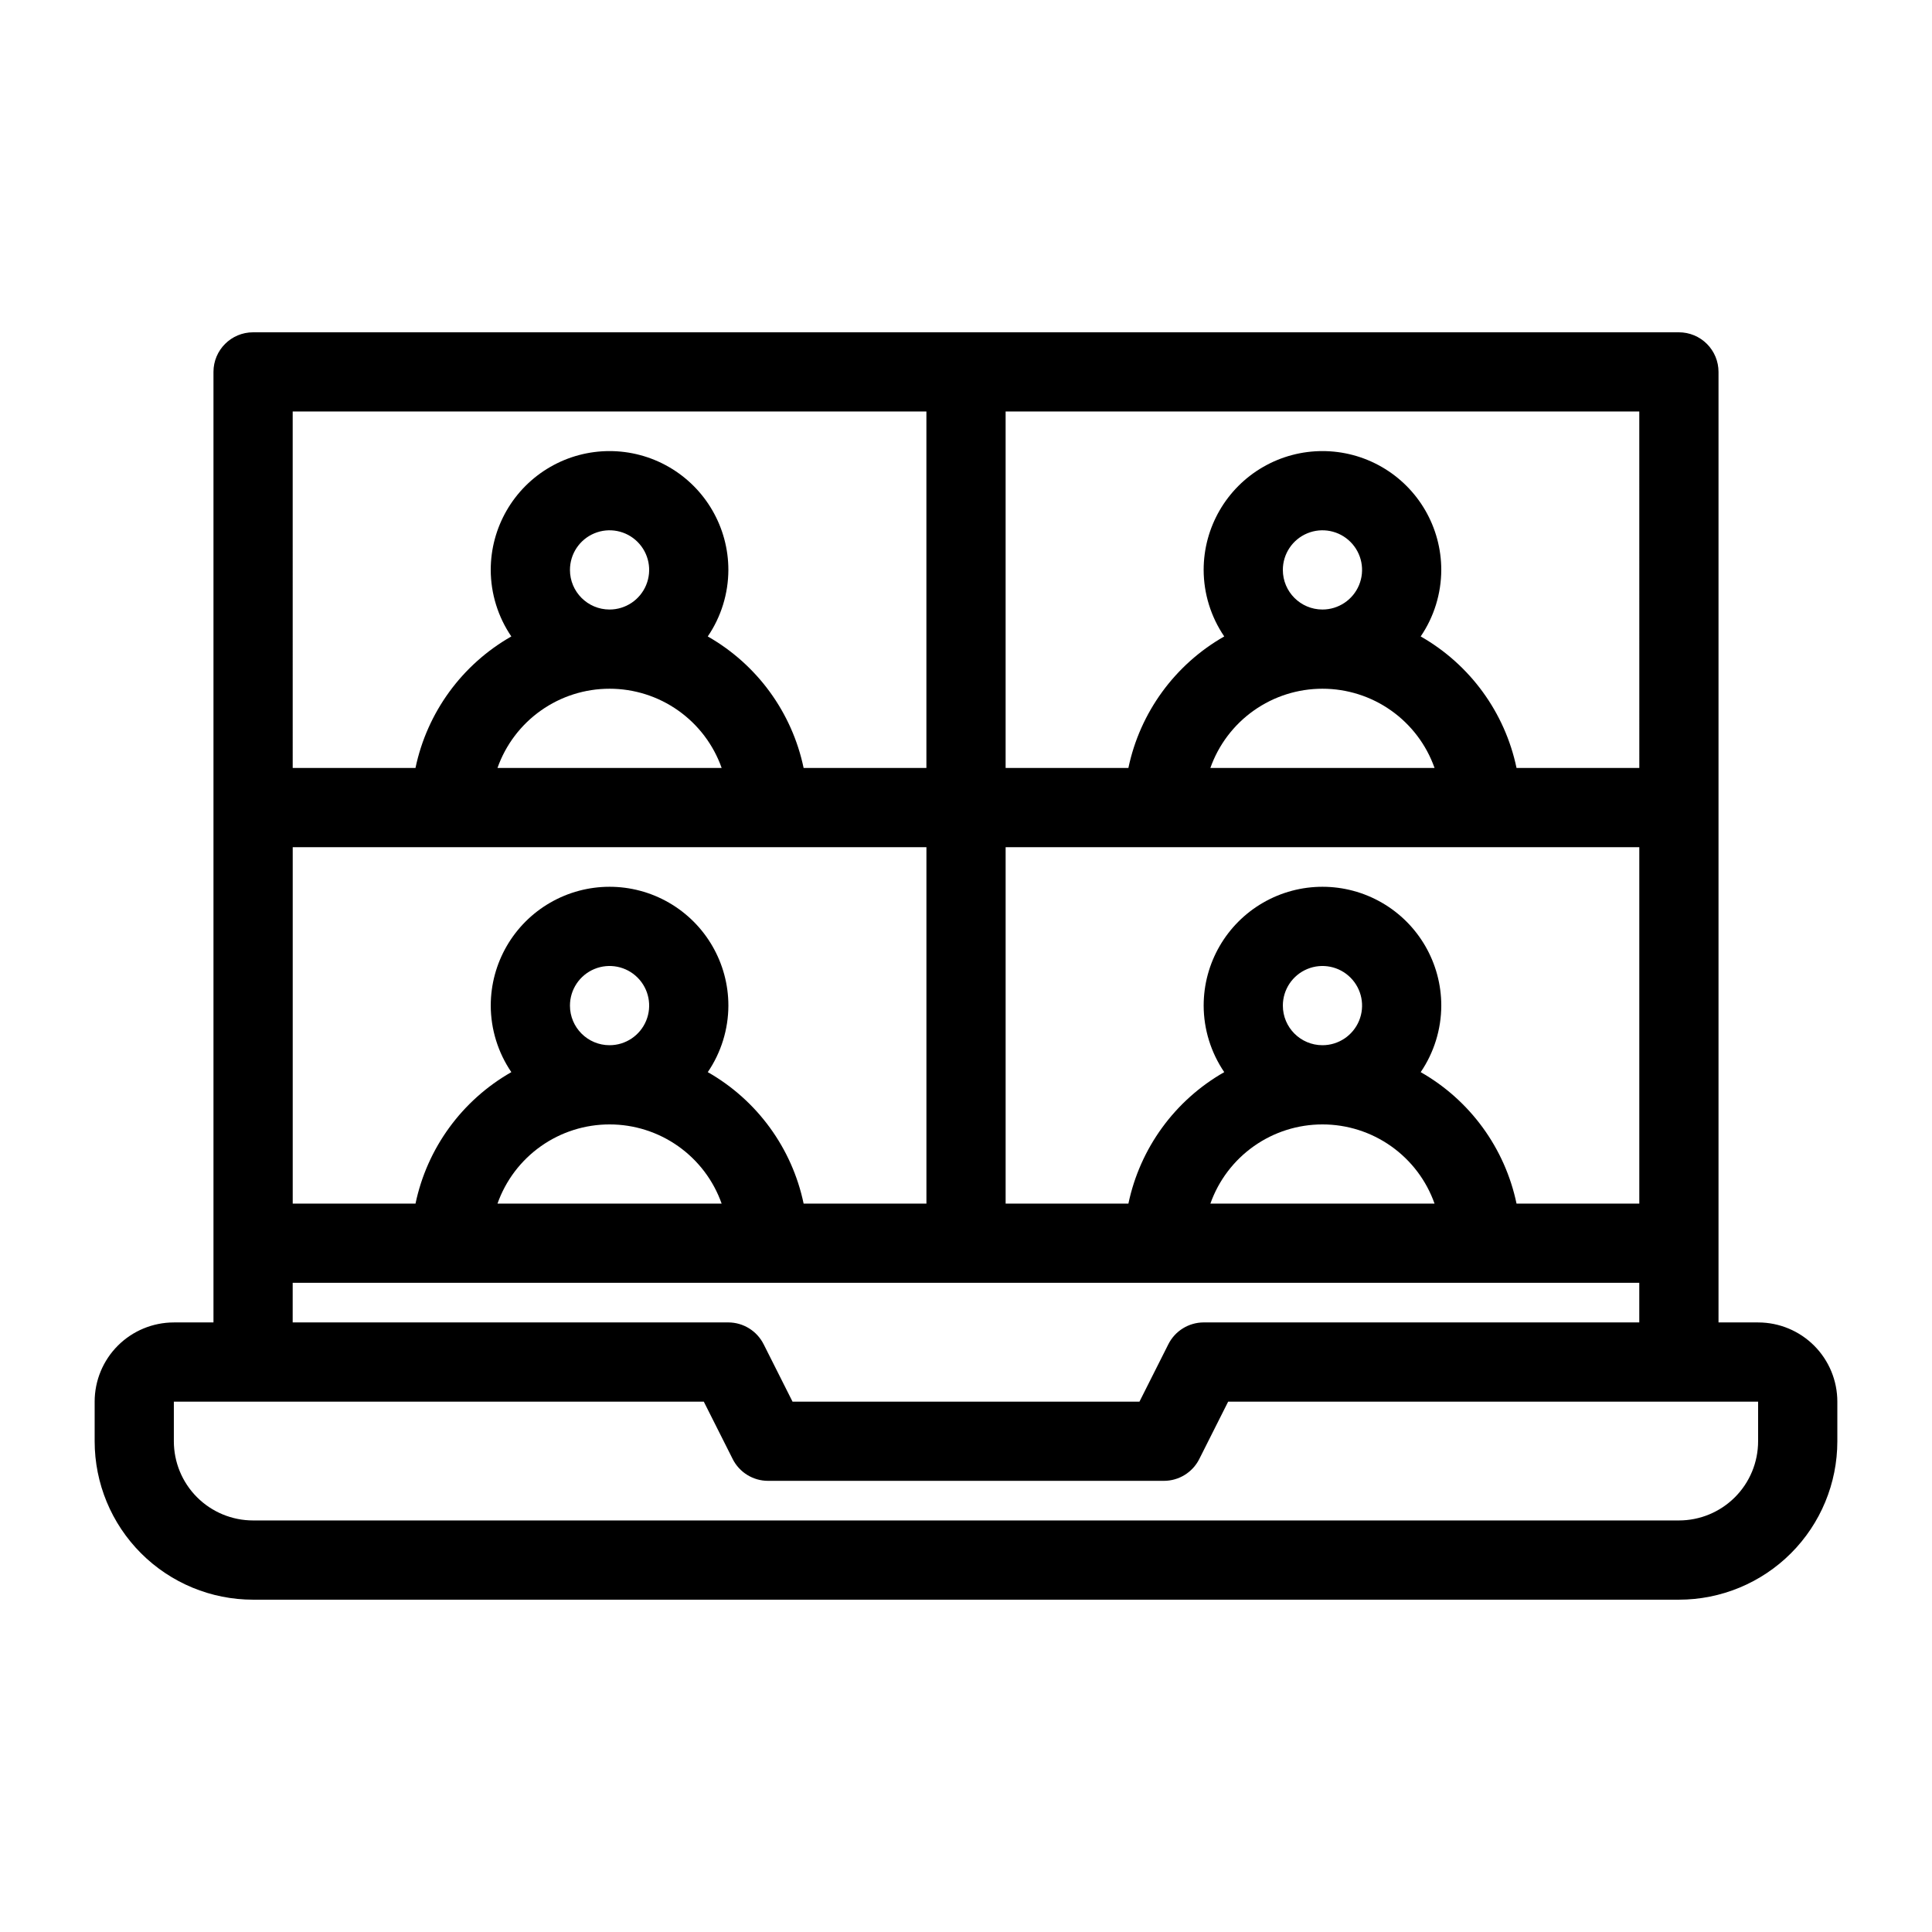 <?xml version="1.0" encoding="UTF-8"?>
<!-- Uploaded to: ICON Repo, www.iconrepo.com, Generator: ICON Repo Mixer Tools -->
<svg fill="#000000" width="800px" height="800px" version="1.1" viewBox="144 144 512 512" xmlns="http://www.w3.org/2000/svg">
 <path d="m609.92 494.46h-10.496v-251.9c0-2.785-1.105-5.453-3.074-7.422s-4.637-3.074-7.422-3.074h-377.86c-5.797 0-10.496 4.699-10.496 10.496v251.9h-10.496c-5.566 0-10.906 2.215-14.844 6.148-3.938 3.938-6.148 9.277-6.148 14.844v10.496c0 11.137 4.422 21.816 12.297 29.688 7.875 7.875 18.551 12.297 29.688 12.297h377.86c11.137 0 21.816-4.422 29.688-12.297 7.875-7.871 12.297-18.551 12.297-29.688v-10.496c0-5.566-2.211-10.906-6.148-14.844-3.938-3.934-9.273-6.148-14.844-6.148zm-125.95-83.965c0-4.246 2.559-8.074 6.481-9.699 3.922-1.625 8.438-0.727 11.438 2.277 3.004 3 3.902 7.516 2.277 11.438s-5.453 6.481-9.699 6.481c-5.797 0-10.496-4.699-10.496-10.496zm10.496 31.488c6.516-0.004 12.871 2.012 18.191 5.773 5.32 3.758 9.344 9.074 11.516 15.219h-59.41c2.172-6.144 6.195-11.461 11.516-15.219 5.32-3.762 11.676-5.777 18.188-5.773zm51.43 20.992h0.004c-3.086-14.719-12.332-27.41-25.402-34.848 3.539-5.203 5.441-11.344 5.457-17.633 0-11.25-6-21.645-15.742-27.27-9.742-5.625-21.746-5.625-31.488 0s-15.742 16.02-15.742 27.27c0.016 6.289 1.918 12.43 5.457 17.633-13.07 7.438-22.316 20.129-25.402 34.848h-32.535v-94.465h167.93v94.465zm-188.93 0h0.004c-3.082-14.719-12.332-27.41-25.402-34.848 3.543-5.203 5.441-11.344 5.461-17.633 0-11.25-6.004-21.645-15.746-27.27-9.742-5.625-21.746-5.625-31.488 0-9.742 5.625-15.742 16.02-15.742 27.27 0.016 6.289 1.918 12.43 5.457 17.633-13.066 7.438-22.316 20.129-25.398 34.848h-32.539v-94.465h167.94v94.465zm-61.922-52.48c0-4.246 2.555-8.074 6.477-9.699 3.926-1.625 8.438-0.727 11.441 2.277 3 3 3.898 7.516 2.273 11.438s-5.449 6.481-9.695 6.481c-5.797 0-10.496-4.699-10.496-10.496zm10.496 31.488c6.512-0.004 12.867 2.012 18.188 5.773 5.32 3.758 9.344 9.074 11.516 15.219h-59.406c2.168-6.144 6.191-11.461 11.512-15.219 5.32-3.762 11.676-5.777 18.191-5.773zm-10.496-146.95c0-4.246 2.555-8.074 6.477-9.699 3.926-1.625 8.438-0.727 11.441 2.277 3 3 3.898 7.516 2.273 11.438-1.625 3.922-5.449 6.481-9.695 6.481-5.797 0-10.496-4.699-10.496-10.496zm10.496 31.488c6.512-0.004 12.867 2.012 18.188 5.773 5.32 3.758 9.344 9.074 11.516 15.219h-59.406c2.168-6.144 6.191-11.461 11.512-15.219 5.32-3.762 11.676-5.777 18.191-5.773zm178.43-31.488h-0.004c0-4.246 2.559-8.074 6.481-9.699 3.922-1.625 8.438-0.727 11.438 2.277 3.004 3 3.902 7.516 2.277 11.438-1.625 3.922-5.453 6.481-9.699 6.481-5.797 0-10.496-4.699-10.496-10.496zm10.496 31.488h-0.004c6.516-0.004 12.871 2.012 18.191 5.773 5.32 3.758 9.344 9.074 11.516 15.219h-59.41c2.172-6.144 6.195-11.461 11.516-15.219 5.32-3.762 11.676-5.777 18.188-5.773zm83.969 20.992h-32.539c-3.086-14.719-12.332-27.406-25.402-34.848 3.539-5.199 5.441-11.344 5.457-17.633 0-11.25-6-21.645-15.742-27.27-9.742-5.625-21.746-5.625-31.488 0s-15.742 16.02-15.742 27.27c0.016 6.289 1.918 12.434 5.457 17.633-13.07 7.441-22.316 20.129-25.402 34.848h-32.535v-94.465h167.93zm-356.87-94.465h167.94v94.465h-32.539c-3.082-14.719-12.332-27.406-25.402-34.848 3.543-5.199 5.441-11.344 5.461-17.633 0-11.25-6.004-21.645-15.746-27.27-9.742-5.625-21.746-5.625-31.488 0-9.742 5.625-15.742 16.02-15.742 27.27 0.016 6.289 1.918 12.434 5.457 17.633-13.066 7.441-22.316 20.129-25.398 34.848h-32.539zm0 230.91h356.86v10.496h-115.45c-3.953 0.016-7.566 2.246-9.344 5.773l-7.66 15.219h-91.945l-7.66-15.219h-0.004c-1.777-3.527-5.387-5.758-9.34-5.773h-115.46zm388.35 41.984c0 5.57-2.211 10.91-6.148 14.844-3.938 3.938-9.273 6.148-14.844 6.148h-377.86c-5.566 0-10.906-2.211-14.844-6.148-3.938-3.934-6.148-9.273-6.148-14.844v-10.496h140.44l7.66 15.219v0.004c1.781 3.527 5.391 5.758 9.344 5.769h104.96c3.949-0.012 7.562-2.242 9.34-5.769l7.66-15.223h140.44z"/>
</svg>